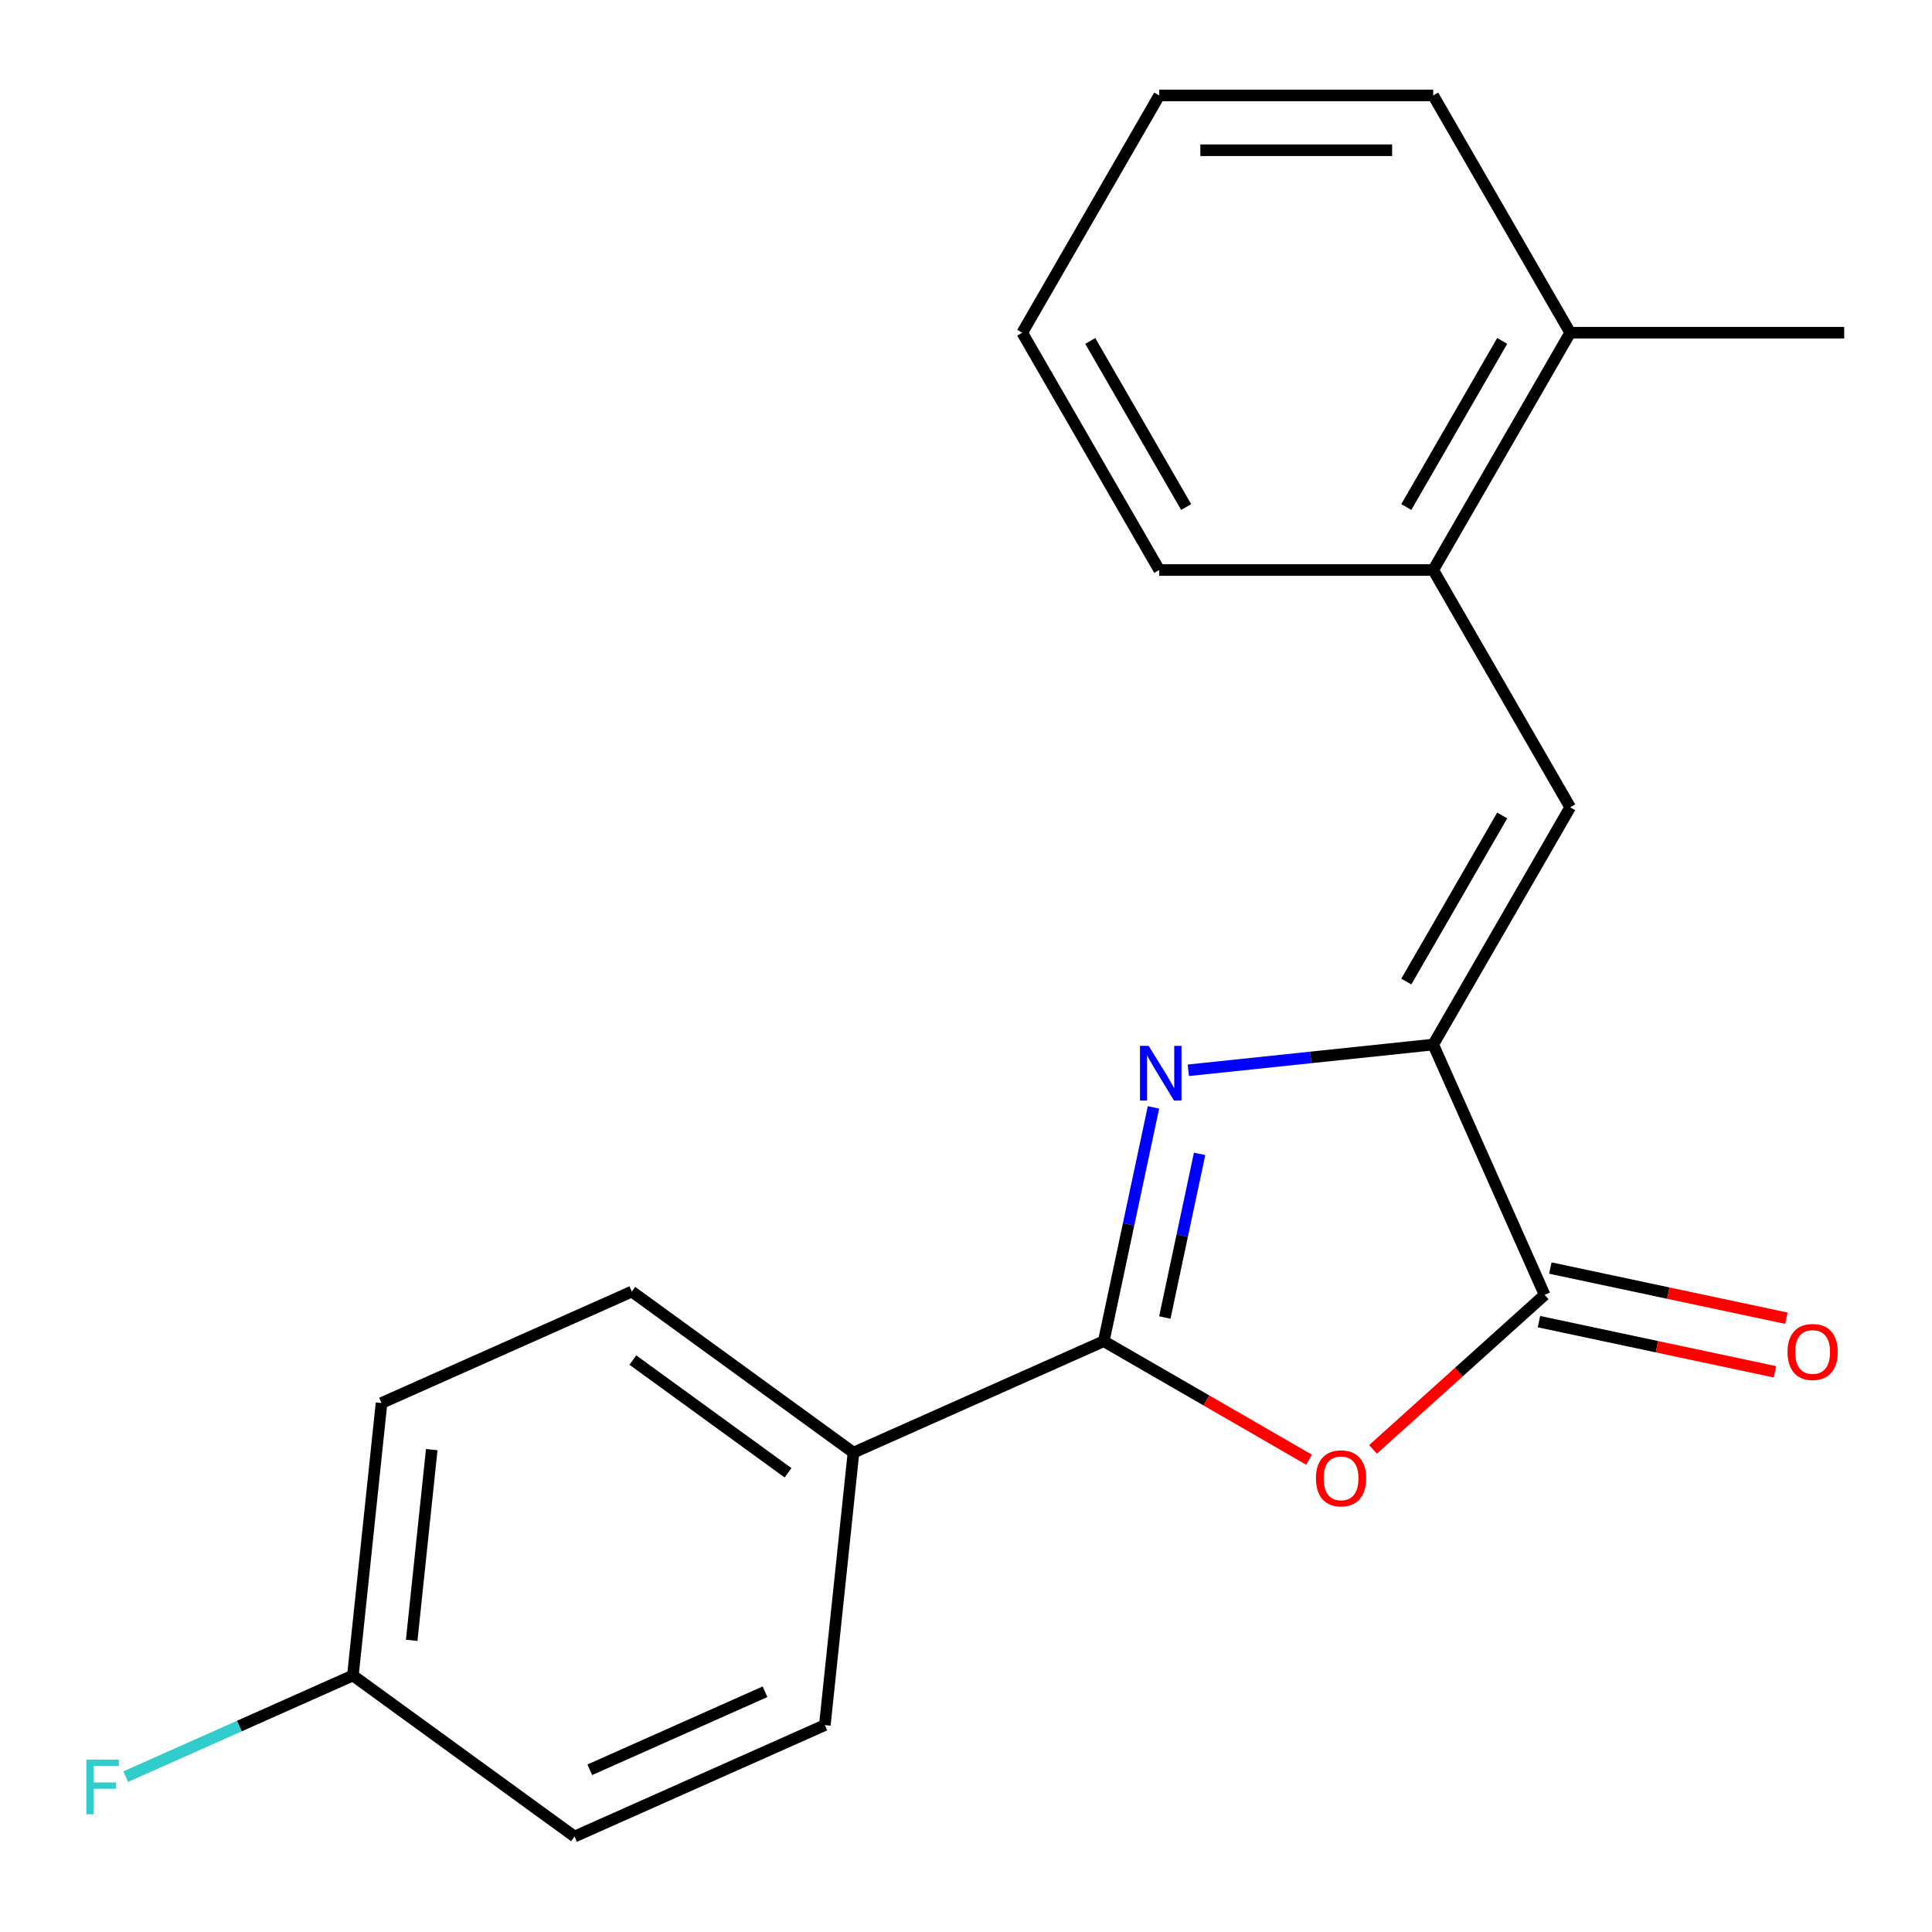 <?xml version='1.0' encoding='iso-8859-1'?>
<svg version='1.1' baseProfile='full'
              xmlns='http://www.w3.org/2000/svg'
                      xmlns:rdkit='http://www.rdkit.org/xml'
                      xmlns:xlink='http://www.w3.org/1999/xlink'
                  xml:space='preserve'
width='1000px' height='1000px' viewBox='0 0 1000 1000'>
<!-- END OF HEADER -->
<rect style='opacity:1.0;fill:#FFFFFF;stroke:none' width='1000' height='1000' x='0' y='0'> </rect>
<path class='bond-0' d='M 597.032,573.188 L 584.171,633.691' style='fill:none;fill-rule:evenodd;stroke:#0000FF;stroke-width:6px;stroke-linecap:butt;stroke-linejoin:miter;stroke-opacity:1' />
<path class='bond-0' d='M 584.171,633.691 L 571.311,694.195' style='fill:none;fill-rule:evenodd;stroke:#000000;stroke-width:6px;stroke-linecap:butt;stroke-linejoin:miter;stroke-opacity:1' />
<path class='bond-0' d='M 620.916,597.236 L 611.914,639.588' style='fill:none;fill-rule:evenodd;stroke:#0000FF;stroke-width:6px;stroke-linecap:butt;stroke-linejoin:miter;stroke-opacity:1' />
<path class='bond-0' d='M 611.914,639.588 L 602.912,681.94' style='fill:none;fill-rule:evenodd;stroke:#000000;stroke-width:6px;stroke-linecap:butt;stroke-linejoin:miter;stroke-opacity:1' />
<path class='bond-1' d='M 615.081,553.981 L 678.455,547.32' style='fill:none;fill-rule:evenodd;stroke:#0000FF;stroke-width:6px;stroke-linecap:butt;stroke-linejoin:miter;stroke-opacity:1' />
<path class='bond-1' d='M 678.455,547.32 L 741.829,540.659' style='fill:none;fill-rule:evenodd;stroke:#000000;stroke-width:6px;stroke-linecap:butt;stroke-linejoin:miter;stroke-opacity:1' />
<path class='bond-2' d='M 571.311,694.195 L 624.444,724.871' style='fill:none;fill-rule:evenodd;stroke:#000000;stroke-width:6px;stroke-linecap:butt;stroke-linejoin:miter;stroke-opacity:1' />
<path class='bond-2' d='M 624.444,724.871 L 677.578,755.548' style='fill:none;fill-rule:evenodd;stroke:#FF0000;stroke-width:6px;stroke-linecap:butt;stroke-linejoin:miter;stroke-opacity:1' />
<path class='bond-6' d='M 571.311,694.195 L 441.76,751.874' style='fill:none;fill-rule:evenodd;stroke:#000000;stroke-width:6px;stroke-linecap:butt;stroke-linejoin:miter;stroke-opacity:1' />
<path class='bond-3' d='M 741.829,540.659 L 799.509,670.21' style='fill:none;fill-rule:evenodd;stroke:#000000;stroke-width:6px;stroke-linecap:butt;stroke-linejoin:miter;stroke-opacity:1' />
<path class='bond-4' d='M 741.829,540.659 L 812.735,417.848' style='fill:none;fill-rule:evenodd;stroke:#000000;stroke-width:6px;stroke-linecap:butt;stroke-linejoin:miter;stroke-opacity:1' />
<path class='bond-4' d='M 727.903,508.056 L 777.536,422.088' style='fill:none;fill-rule:evenodd;stroke:#000000;stroke-width:6px;stroke-linecap:butt;stroke-linejoin:miter;stroke-opacity:1' />
<path class='bond-20' d='M 710.668,750.202 L 755.089,710.206' style='fill:none;fill-rule:evenodd;stroke:#FF0000;stroke-width:6px;stroke-linecap:butt;stroke-linejoin:miter;stroke-opacity:1' />
<path class='bond-20' d='M 755.089,710.206 L 799.509,670.21' style='fill:none;fill-rule:evenodd;stroke:#000000;stroke-width:6px;stroke-linecap:butt;stroke-linejoin:miter;stroke-opacity:1' />
<path class='bond-7' d='M 796.56,684.081 L 857.644,697.065' style='fill:none;fill-rule:evenodd;stroke:#000000;stroke-width:6px;stroke-linecap:butt;stroke-linejoin:miter;stroke-opacity:1' />
<path class='bond-7' d='M 857.644,697.065 L 918.727,710.048' style='fill:none;fill-rule:evenodd;stroke:#FF0000;stroke-width:6px;stroke-linecap:butt;stroke-linejoin:miter;stroke-opacity:1' />
<path class='bond-7' d='M 802.457,656.339 L 863.541,669.322' style='fill:none;fill-rule:evenodd;stroke:#000000;stroke-width:6px;stroke-linecap:butt;stroke-linejoin:miter;stroke-opacity:1' />
<path class='bond-7' d='M 863.541,669.322 L 924.624,682.306' style='fill:none;fill-rule:evenodd;stroke:#FF0000;stroke-width:6px;stroke-linecap:butt;stroke-linejoin:miter;stroke-opacity:1' />
<path class='bond-5' d='M 812.735,417.848 L 741.829,295.036' style='fill:none;fill-rule:evenodd;stroke:#000000;stroke-width:6px;stroke-linecap:butt;stroke-linejoin:miter;stroke-opacity:1' />
<path class='bond-8' d='M 741.829,295.036 L 812.735,172.224' style='fill:none;fill-rule:evenodd;stroke:#000000;stroke-width:6px;stroke-linecap:butt;stroke-linejoin:miter;stroke-opacity:1' />
<path class='bond-8' d='M 727.903,262.433 L 777.536,176.465' style='fill:none;fill-rule:evenodd;stroke:#000000;stroke-width:6px;stroke-linecap:butt;stroke-linejoin:miter;stroke-opacity:1' />
<path class='bond-15' d='M 741.829,295.036 L 600.018,295.036' style='fill:none;fill-rule:evenodd;stroke:#000000;stroke-width:6px;stroke-linecap:butt;stroke-linejoin:miter;stroke-opacity:1' />
<path class='bond-9' d='M 441.76,751.874 L 327.033,668.52' style='fill:none;fill-rule:evenodd;stroke:#000000;stroke-width:6px;stroke-linecap:butt;stroke-linejoin:miter;stroke-opacity:1' />
<path class='bond-9' d='M 407.881,762.316 L 327.571,703.968' style='fill:none;fill-rule:evenodd;stroke:#000000;stroke-width:6px;stroke-linecap:butt;stroke-linejoin:miter;stroke-opacity:1' />
<path class='bond-10' d='M 441.76,751.874 L 426.937,892.908' style='fill:none;fill-rule:evenodd;stroke:#000000;stroke-width:6px;stroke-linecap:butt;stroke-linejoin:miter;stroke-opacity:1' />
<path class='bond-16' d='M 812.735,172.224 L 954.545,172.224' style='fill:none;fill-rule:evenodd;stroke:#000000;stroke-width:6px;stroke-linecap:butt;stroke-linejoin:miter;stroke-opacity:1' />
<path class='bond-17' d='M 812.735,172.224 L 741.829,49.412' style='fill:none;fill-rule:evenodd;stroke:#000000;stroke-width:6px;stroke-linecap:butt;stroke-linejoin:miter;stroke-opacity:1' />
<path class='bond-12' d='M 327.033,668.52 L 197.482,726.2' style='fill:none;fill-rule:evenodd;stroke:#000000;stroke-width:6px;stroke-linecap:butt;stroke-linejoin:miter;stroke-opacity:1' />
<path class='bond-13' d='M 426.937,892.908 L 297.387,950.588' style='fill:none;fill-rule:evenodd;stroke:#000000;stroke-width:6px;stroke-linecap:butt;stroke-linejoin:miter;stroke-opacity:1' />
<path class='bond-13' d='M 395.969,875.65 L 305.283,916.026' style='fill:none;fill-rule:evenodd;stroke:#000000;stroke-width:6px;stroke-linecap:butt;stroke-linejoin:miter;stroke-opacity:1' />
<path class='bond-11' d='M 182.659,867.233 L 297.387,950.588' style='fill:none;fill-rule:evenodd;stroke:#000000;stroke-width:6px;stroke-linecap:butt;stroke-linejoin:miter;stroke-opacity:1' />
<path class='bond-14' d='M 182.659,867.233 L 123.867,893.41' style='fill:none;fill-rule:evenodd;stroke:#000000;stroke-width:6px;stroke-linecap:butt;stroke-linejoin:miter;stroke-opacity:1' />
<path class='bond-14' d='M 123.867,893.41 L 65.074,919.586' style='fill:none;fill-rule:evenodd;stroke:#33CCCC;stroke-width:6px;stroke-linecap:butt;stroke-linejoin:miter;stroke-opacity:1' />
<path class='bond-21' d='M 182.659,867.233 L 197.482,726.2' style='fill:none;fill-rule:evenodd;stroke:#000000;stroke-width:6px;stroke-linecap:butt;stroke-linejoin:miter;stroke-opacity:1' />
<path class='bond-21' d='M 213.089,849.043 L 223.466,750.319' style='fill:none;fill-rule:evenodd;stroke:#000000;stroke-width:6px;stroke-linecap:butt;stroke-linejoin:miter;stroke-opacity:1' />
<path class='bond-18' d='M 600.018,295.036 L 529.113,172.224' style='fill:none;fill-rule:evenodd;stroke:#000000;stroke-width:6px;stroke-linecap:butt;stroke-linejoin:miter;stroke-opacity:1' />
<path class='bond-18' d='M 613.945,262.433 L 564.311,176.465' style='fill:none;fill-rule:evenodd;stroke:#000000;stroke-width:6px;stroke-linecap:butt;stroke-linejoin:miter;stroke-opacity:1' />
<path class='bond-22' d='M 741.829,49.412 L 600.018,49.412' style='fill:none;fill-rule:evenodd;stroke:#000000;stroke-width:6px;stroke-linecap:butt;stroke-linejoin:miter;stroke-opacity:1' />
<path class='bond-22' d='M 720.558,77.774 L 621.29,77.774' style='fill:none;fill-rule:evenodd;stroke:#000000;stroke-width:6px;stroke-linecap:butt;stroke-linejoin:miter;stroke-opacity:1' />
<path class='bond-19' d='M 529.113,172.224 L 600.018,49.412' style='fill:none;fill-rule:evenodd;stroke:#000000;stroke-width:6px;stroke-linecap:butt;stroke-linejoin:miter;stroke-opacity:1' />
<path  class='atom-0' d='M 594.535 541.323
L 603.815 556.323
Q 604.735 557.803, 606.215 560.483
Q 607.695 563.163, 607.775 563.323
L 607.775 541.323
L 611.535 541.323
L 611.535 569.643
L 607.655 569.643
L 597.695 553.243
Q 596.535 551.323, 595.295 549.123
Q 594.095 546.923, 593.735 546.243
L 593.735 569.643
L 590.055 569.643
L 590.055 541.323
L 594.535 541.323
' fill='#0000FF'/>
<path  class='atom-3' d='M 681.123 765.18
Q 681.123 758.38, 684.483 754.58
Q 687.843 750.78, 694.123 750.78
Q 700.403 750.78, 703.763 754.58
Q 707.123 758.38, 707.123 765.18
Q 707.123 772.06, 703.723 775.98
Q 700.323 779.86, 694.123 779.86
Q 687.883 779.86, 684.483 775.98
Q 681.123 772.1, 681.123 765.18
M 694.123 776.66
Q 698.443 776.66, 700.763 773.78
Q 703.123 770.86, 703.123 765.18
Q 703.123 759.62, 700.763 756.82
Q 698.443 753.98, 694.123 753.98
Q 689.803 753.98, 687.443 756.78
Q 685.123 759.58, 685.123 765.18
Q 685.123 770.9, 687.443 773.78
Q 689.803 776.66, 694.123 776.66
' fill='#FF0000'/>
<path  class='atom-8' d='M 925.221 699.774
Q 925.221 692.974, 928.581 689.174
Q 931.941 685.374, 938.221 685.374
Q 944.501 685.374, 947.861 689.174
Q 951.221 692.974, 951.221 699.774
Q 951.221 706.654, 947.821 710.574
Q 944.421 714.454, 938.221 714.454
Q 931.981 714.454, 928.581 710.574
Q 925.221 706.694, 925.221 699.774
M 938.221 711.254
Q 942.541 711.254, 944.861 708.374
Q 947.221 705.454, 947.221 699.774
Q 947.221 694.214, 944.861 691.414
Q 942.541 688.574, 938.221 688.574
Q 933.901 688.574, 931.541 691.374
Q 929.221 694.174, 929.221 699.774
Q 929.221 705.494, 931.541 708.374
Q 933.901 711.254, 938.221 711.254
' fill='#FF0000'/>
<path  class='atom-15' d='M 44.689 910.753
L 61.529 910.753
L 61.529 913.993
L 48.489 913.993
L 48.489 922.593
L 60.089 922.593
L 60.089 925.873
L 48.489 925.873
L 48.489 939.073
L 44.689 939.073
L 44.689 910.753
' fill='#33CCCC'/>
</svg>
